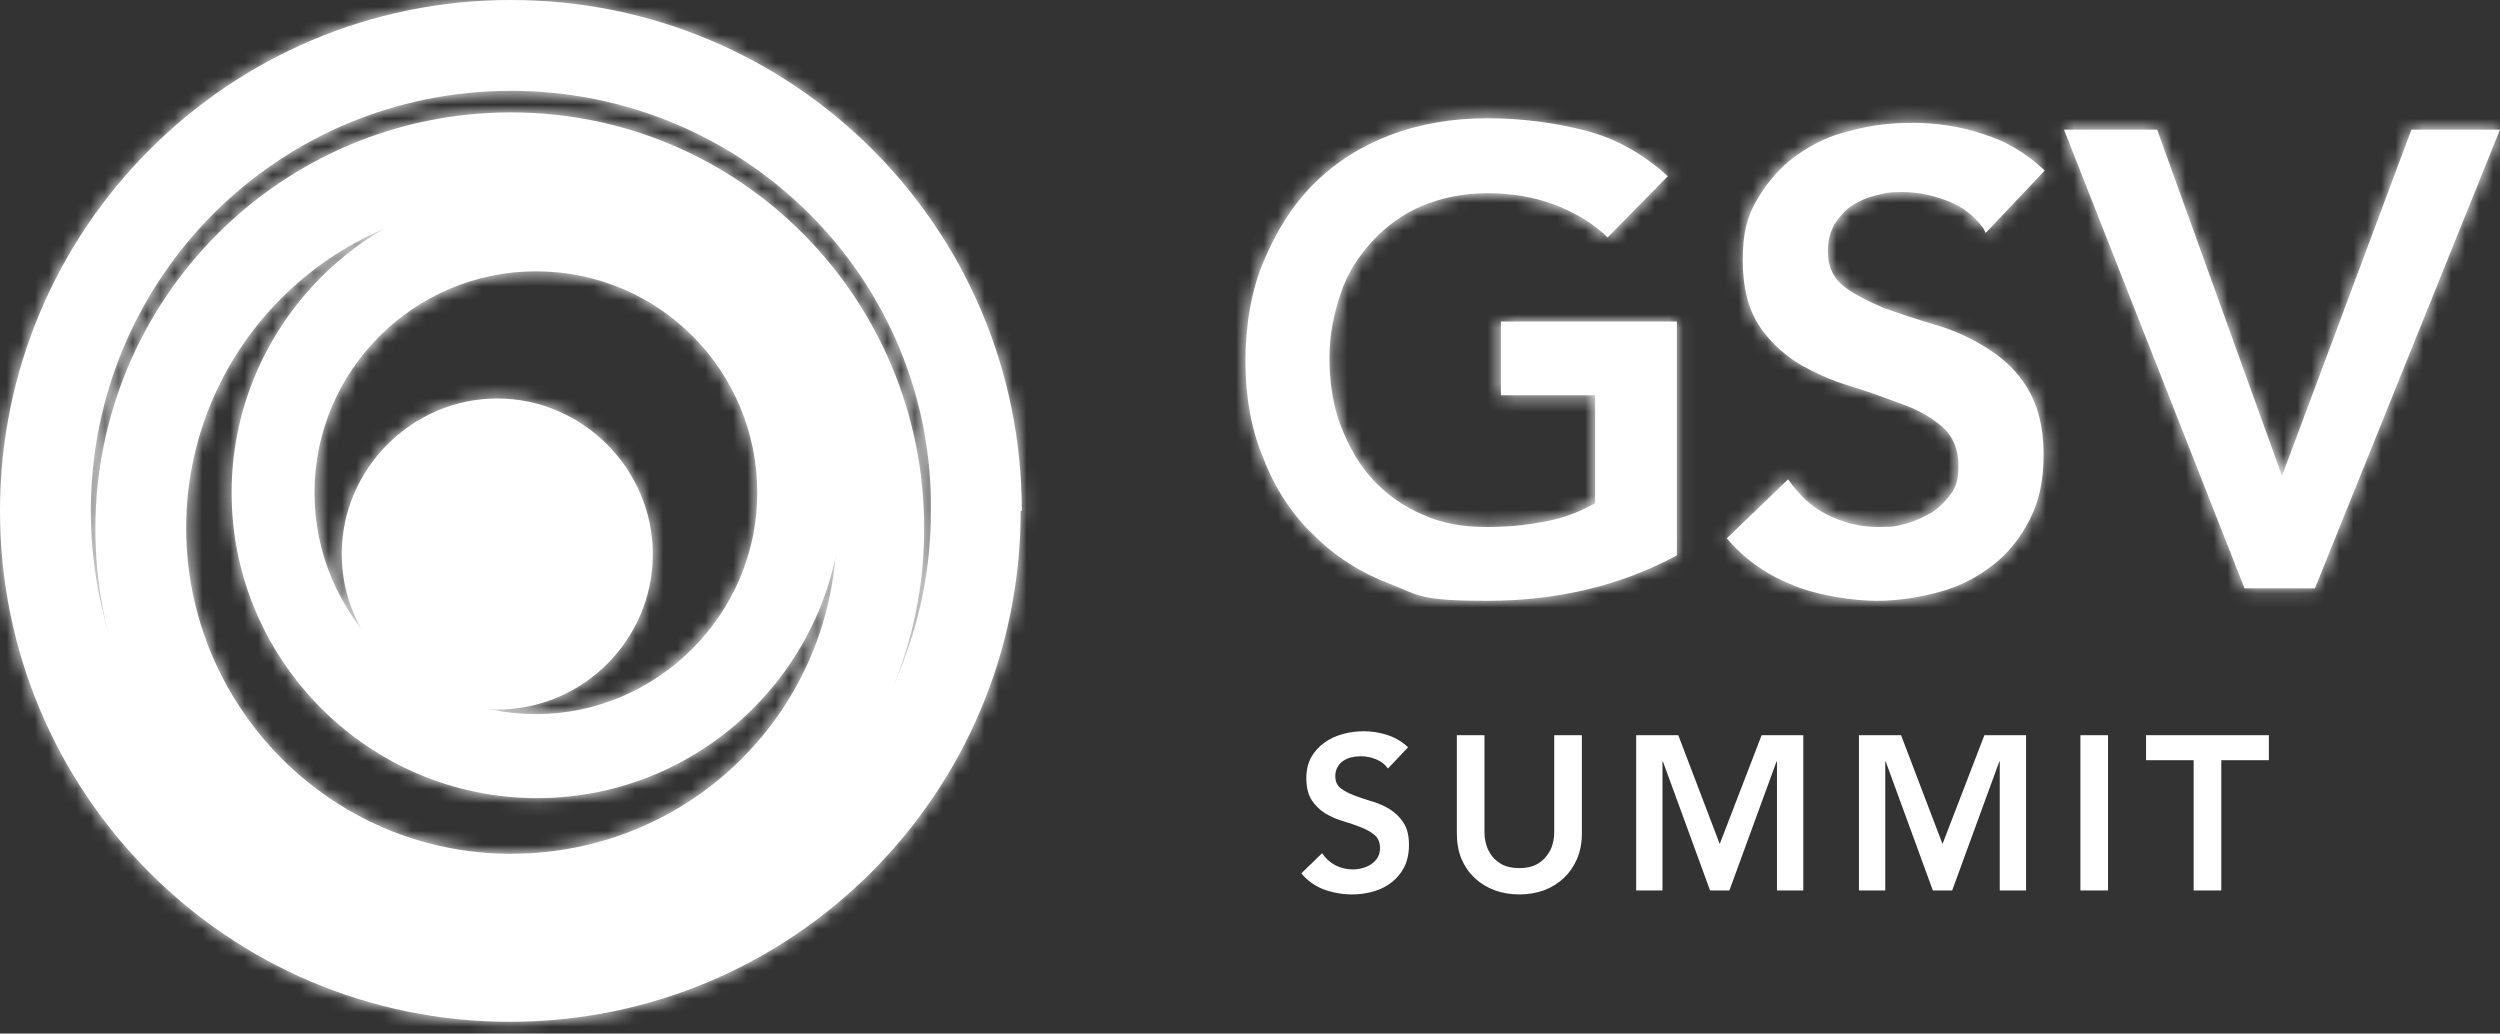<svg width="179" height="74" viewBox="0 0 179 74" fill="none" xmlns="http://www.w3.org/2000/svg">
<rect x="0" y="0" width="179" height="74" fill="#333333" stroke="none"/>
<path d="M99.376 55.027C99.166 54.723 98.883 54.504 98.528 54.367C98.182 54.221 97.816 54.148 97.428 54.148C97.198 54.148 96.973 54.174 96.753 54.226C96.544 54.278 96.35 54.362 96.172 54.477C96.005 54.592 95.868 54.744 95.764 54.933C95.659 55.111 95.607 55.325 95.607 55.577C95.607 55.953 95.738 56.241 95.999 56.44C96.261 56.639 96.586 56.812 96.973 56.958C97.36 57.105 97.784 57.246 98.245 57.382C98.706 57.519 99.129 57.707 99.517 57.948C99.904 58.188 100.229 58.508 100.49 58.906C100.752 59.303 100.883 59.832 100.883 60.492C100.883 61.088 100.773 61.612 100.553 62.062C100.333 62.502 100.035 62.868 99.658 63.161C99.292 63.454 98.863 63.674 98.371 63.821C97.879 63.967 97.36 64.04 96.816 64.04C96.125 64.04 95.46 63.925 94.822 63.695C94.183 63.465 93.633 63.077 93.173 62.533L94.665 61.088C94.905 61.455 95.219 61.743 95.607 61.952C96.005 62.151 96.423 62.25 96.863 62.25C97.093 62.25 97.324 62.219 97.554 62.156C97.784 62.093 97.994 61.999 98.182 61.873C98.371 61.748 98.522 61.591 98.638 61.402C98.753 61.203 98.81 60.978 98.81 60.727C98.81 60.319 98.679 60.005 98.418 59.785C98.156 59.565 97.831 59.382 97.444 59.235C97.057 59.078 96.633 58.932 96.172 58.796C95.712 58.66 95.287 58.476 94.9 58.246C94.513 58.005 94.188 57.691 93.927 57.304C93.665 56.906 93.534 56.377 93.534 55.718C93.534 55.142 93.649 54.645 93.879 54.226C94.12 53.807 94.429 53.462 94.806 53.19C95.193 52.907 95.633 52.698 96.125 52.562C96.617 52.425 97.12 52.357 97.632 52.357C98.219 52.357 98.784 52.446 99.328 52.624C99.883 52.802 100.381 53.095 100.82 53.504L99.376 55.027ZM113.261 59.675C113.261 60.345 113.145 60.952 112.915 61.497C112.685 62.031 112.371 62.486 111.973 62.863C111.575 63.24 111.104 63.533 110.56 63.742C110.015 63.941 109.424 64.04 108.785 64.04C108.147 64.04 107.555 63.941 107.011 63.742C106.466 63.533 105.99 63.24 105.582 62.863C105.184 62.486 104.87 62.031 104.64 61.497C104.42 60.952 104.31 60.345 104.31 59.675V52.64H106.288V59.612C106.288 59.884 106.33 60.172 106.414 60.476C106.498 60.769 106.634 61.041 106.822 61.292C107.021 61.544 107.278 61.753 107.592 61.921C107.916 62.078 108.314 62.156 108.785 62.156C109.256 62.156 109.649 62.078 109.963 61.921C110.287 61.753 110.544 61.544 110.732 61.292C110.931 61.041 111.073 60.769 111.156 60.476C111.24 60.172 111.282 59.884 111.282 59.612V52.64H113.261V59.675ZM117.15 52.64H120.165L123.133 60.429L126.132 52.64H129.116V63.758H127.231V54.524H127.2L123.824 63.758H122.442L119.066 54.524H119.034V63.758H117.15V52.64ZM133.101 52.64H136.116L139.084 60.429L142.083 52.64H145.067V63.758H143.182V54.524H143.151L139.775 63.758H138.393L135.017 54.524H134.985V63.758H133.101V52.64ZM148.957 52.64H150.936V63.758H148.957V52.64ZM157.065 54.43H153.658V52.64H162.451V54.43H159.044V63.758H157.065V54.43Z" fill="white"/>
<path d="M36.58 6.503C19.916 6.503 6.503 19.916 6.503 36.58C6.503 53.245 19.916 66.658 36.58 66.658C53.245 66.658 66.658 53.245 66.658 36.58C66.82 19.916 53.245 6.503 36.58 6.503ZM73.079 36.58C73.079 56.822 56.74 73.161 36.499 73.161C16.258 73.161 0 56.74 0 36.58C0 16.421 16.339 0 36.58 0C56.822 0 73.161 16.339 73.161 36.58" fill="white"/>
<mask id="mask0_4035_628" style="mask-type:luminance" maskUnits="userSpaceOnUse" x="0" y="0" width="74" height="74">
<path d="M36.58 6.503C19.916 6.503 6.503 19.916 6.503 36.58C6.503 53.245 19.916 66.658 36.58 66.658C53.245 66.658 66.658 53.245 66.658 36.58C66.82 19.916 53.245 6.503 36.58 6.503ZM73.079 36.58C73.079 56.822 56.74 73.161 36.499 73.161C16.258 73.161 0 56.74 0 36.58C0 16.421 16.339 0 36.58 0C56.822 0 73.161 16.339 73.161 36.58H73.079Z" fill="white"/>
</mask>
<g mask="url(#mask0_4035_628)">
<path d="M76.656 -3.495H-3.496V76.657H76.656V-3.495Z" fill="white"/>
</g>
<path d="M36.58 14.552C23.655 14.552 13.331 25.038 13.331 37.801C13.331 50.563 23.655 61.131 36.58 61.131C49.505 61.131 59.91 50.807 59.91 37.801C59.748 25.038 49.424 14.552 36.58 14.552ZM66.17 37.882C66.17 54.221 52.919 67.634 36.418 67.634C19.916 67.634 6.828 54.303 6.828 37.882C6.828 21.462 20.078 8.049 36.58 8.049C53.082 8.049 66.17 21.462 66.17 37.801" fill="white"/>
<mask id="mask1_4035_628" style="mask-type:luminance" maskUnits="userSpaceOnUse" x="6" y="8" width="61" height="60">
<path d="M36.58 14.553C23.655 14.553 13.331 25.039 13.331 37.883C13.331 50.727 23.655 61.132 36.58 61.132C49.505 61.132 59.91 50.808 59.91 37.883C59.748 25.121 49.424 14.553 36.58 14.553ZM66.17 37.883C66.17 54.222 52.919 67.635 36.418 67.635C19.916 67.635 6.828 54.304 6.828 37.883C6.828 21.463 20.078 8.05 36.58 8.05C53.082 8.05 66.17 21.463 66.17 37.802V37.883Z" fill="white"/>
</mask>
<g mask="url(#mask1_4035_628)">
<path d="M69.665 4.554H3.251V71.13H69.665V4.554Z" fill="white"/>
</g>
<path d="M38.369 19.428C29.671 19.428 22.518 26.5 22.518 35.279C22.518 44.058 29.671 51.131 38.369 51.131C47.067 51.131 54.221 43.977 54.221 35.279C54.221 26.581 47.23 19.428 38.369 19.428ZM60.317 35.279C60.317 47.391 50.481 57.146 38.45 57.146C26.42 57.146 16.584 47.31 16.584 35.279C16.584 23.248 26.42 13.412 38.45 13.412C50.481 13.412 60.317 23.086 60.317 35.279Z" fill="white"/>
<mask id="mask2_4035_628" style="mask-type:luminance" maskUnits="userSpaceOnUse" x="16" y="13" width="45" height="45">
<path d="M38.371 19.427C29.673 19.427 22.519 26.58 22.519 35.278C22.519 43.976 29.673 51.13 38.371 51.13C47.069 51.13 54.222 43.976 54.222 35.278C54.222 26.58 47.231 19.427 38.371 19.427ZM60.319 35.278C60.319 47.39 50.483 57.145 38.452 57.145C26.421 57.145 16.585 47.309 16.585 35.278C16.585 23.247 26.421 13.411 38.452 13.411C50.483 13.411 60.319 23.085 60.319 35.278Z" fill="white"/>
</mask>
<g mask="url(#mask2_4035_628)">
<path d="M63.896 9.917H13.171V60.642H63.896V9.917Z" fill="white"/>
</g>
<path d="M46.741 39.669C46.741 45.847 41.701 50.806 35.604 50.806C29.507 50.806 24.467 45.766 24.467 39.669C24.467 33.572 29.507 28.532 35.604 28.532C41.701 28.532 46.741 33.572 46.741 39.669Z" fill="white"/>
<mask id="mask3_4035_628" style="mask-type:luminance" maskUnits="userSpaceOnUse" x="24" y="28" width="23" height="23">
<path d="M46.739 39.669C46.739 45.847 41.699 50.806 35.602 50.806C29.506 50.806 24.466 45.766 24.466 39.669C24.466 33.572 29.506 28.532 35.602 28.532C41.699 28.532 46.739 33.572 46.739 39.669Z" fill="white"/>
</mask>
<g mask="url(#mask3_4035_628)">
<path d="M50.236 24.955H20.89V54.301H50.236V24.955Z" fill="white"/>
</g>
<path d="M120.064 39.765C115.999 41.96 111.447 43.017 106.489 43.017C101.53 43.017 101.611 42.611 99.498 41.798C97.384 40.985 95.596 39.847 94.051 38.302C92.507 36.839 91.287 34.969 90.475 32.856C89.58 30.742 89.174 28.385 89.174 25.865C89.174 23.345 89.58 20.825 90.475 18.711C91.369 16.598 92.507 14.728 94.051 13.184C95.596 11.639 97.384 10.501 99.498 9.688C101.611 8.875 103.969 8.469 106.489 8.469C109.009 8.469 111.366 8.794 113.561 9.363C115.756 9.932 117.707 11.07 119.414 12.614L115.105 17.004C114.049 15.947 112.748 15.216 111.285 14.647C109.74 14.078 108.196 13.834 106.489 13.834C104.781 13.834 103.237 14.159 101.855 14.728C100.473 15.297 99.254 16.191 98.278 17.248C97.303 18.305 96.49 19.524 96.002 20.987C95.514 22.451 95.189 23.914 95.189 25.621C95.189 27.328 95.433 29.035 96.002 30.498C96.571 31.962 97.303 33.262 98.278 34.319C99.254 35.376 100.473 36.27 101.855 36.839C103.237 37.489 104.781 37.733 106.489 37.733C108.196 37.733 109.415 37.571 110.716 37.327C112.016 37.083 113.236 36.595 114.211 36.026V28.303H107.464V23.02H120.064V39.847V39.765ZM142.012 16.354C141.362 15.46 140.549 14.809 139.492 14.403C138.435 13.996 137.379 13.753 136.241 13.753C135.103 13.753 134.94 13.834 134.29 13.996C133.639 14.159 133.07 14.403 132.583 14.728C132.095 15.053 131.688 15.541 131.363 16.029C131.038 16.598 130.875 17.248 130.875 17.98C130.875 19.118 131.282 19.931 132.014 20.5C132.745 21.069 133.721 21.556 134.859 22.044C135.997 22.451 137.216 22.857 138.598 23.264C139.98 23.67 141.199 24.239 142.337 24.971C143.475 25.702 144.451 26.596 145.182 27.816C145.914 29.035 146.321 30.58 146.321 32.531C146.321 34.481 145.995 35.863 145.345 37.164C144.695 38.465 143.801 39.603 142.744 40.416C141.606 41.31 140.386 41.96 138.923 42.367C137.46 42.773 135.915 43.017 134.371 43.017C132.826 43.017 130.388 42.692 128.518 41.96C126.648 41.228 125.023 40.172 123.641 38.546L128.03 34.319C128.762 35.376 129.656 36.27 130.794 36.839C131.932 37.408 133.152 37.733 134.452 37.733C135.753 37.733 135.834 37.652 136.484 37.489C137.135 37.327 137.785 37.002 138.354 36.676C138.923 36.27 139.33 35.863 139.736 35.294C140.143 34.725 140.224 34.075 140.224 33.343C140.224 32.124 139.817 31.23 139.086 30.58C138.354 29.929 137.379 29.36 136.241 28.954C135.103 28.547 133.883 28.06 132.501 27.653C131.119 27.247 129.9 26.678 128.762 26.027C127.624 25.296 126.648 24.401 125.917 23.264C125.185 22.125 124.779 20.581 124.779 18.63C124.779 16.679 125.104 15.46 125.836 14.24C126.567 13.021 127.461 11.964 128.599 11.151C129.737 10.338 131.038 9.688 132.501 9.363C133.964 8.956 135.428 8.794 136.972 8.794C138.517 8.794 140.386 9.038 142.012 9.607C143.638 10.095 145.101 10.989 146.402 12.208L142.175 16.679L142.012 16.354ZM147.702 9.282H154.45L163.391 34.075L172.658 9.282H178.999L165.749 42.123H160.709L147.784 9.282H147.702Z" fill="white"/>
<mask id="mask4_4035_628" style="mask-type:luminance" maskUnits="userSpaceOnUse" x="89" y="8" width="90" height="36">
<path d="M120.062 39.765C115.997 41.96 111.445 43.017 106.487 43.017C101.528 43.017 101.609 42.611 99.496 41.798C97.382 40.985 95.594 39.847 94.049 38.302C92.505 36.758 91.285 34.969 90.472 32.856C89.578 30.742 89.172 28.385 89.172 25.865C89.172 23.345 89.578 20.825 90.472 18.711C91.367 16.516 92.505 14.728 94.049 13.184C95.594 11.639 97.382 10.501 99.496 9.688C101.609 8.875 103.967 8.469 106.487 8.469C109.007 8.469 111.364 8.794 113.559 9.363C115.754 9.932 117.705 11.07 119.412 12.614L115.103 17.004C114.047 15.947 112.746 15.216 111.283 14.647C109.738 14.078 108.194 13.834 106.487 13.834C104.78 13.834 103.235 14.159 101.853 14.728C100.471 15.297 99.252 16.191 98.276 17.248C97.301 18.305 96.488 19.524 96 20.987C95.513 22.451 95.187 23.914 95.187 25.621C95.187 27.328 95.431 29.035 96 30.498C96.569 31.962 97.301 33.262 98.276 34.319C99.252 35.376 100.471 36.27 101.853 36.839C103.235 37.489 104.78 37.733 106.487 37.733C108.194 37.733 109.413 37.571 110.714 37.327C112.014 37.083 113.234 36.595 114.209 36.026V28.303H107.462V23.02H120.062V39.847V39.765ZM142.01 16.354C141.36 15.46 140.547 14.809 139.49 14.403C138.433 13.996 137.377 13.753 136.239 13.753C135.101 13.753 134.938 13.834 134.288 13.996C133.637 14.159 133.068 14.403 132.581 14.728C132.093 15.053 131.686 15.541 131.361 16.029C131.036 16.598 130.874 17.248 130.874 17.98C130.874 19.118 131.28 19.931 132.012 20.5C132.743 21.069 133.719 21.556 134.857 22.044C135.995 22.451 137.214 22.857 138.596 23.264C139.978 23.67 141.197 24.239 142.335 24.971C143.473 25.702 144.449 26.596 145.181 27.816C145.912 28.954 146.319 30.58 146.319 32.531C146.319 34.481 145.993 35.863 145.343 37.164C144.693 38.465 143.799 39.603 142.742 40.416C141.604 41.31 140.384 41.96 138.921 42.367C137.458 42.773 135.913 43.017 134.369 43.017C132.824 43.017 130.386 42.692 128.516 41.96C126.646 41.31 125.021 40.172 123.639 38.546L128.028 34.238C128.76 35.294 129.654 36.189 130.792 36.758C131.93 37.327 133.15 37.652 134.45 37.652C135.751 37.652 135.832 37.571 136.483 37.408C137.133 37.245 137.783 36.92 138.352 36.595C138.921 36.189 139.328 35.782 139.734 35.213C140.059 34.644 140.222 33.994 140.222 33.262C140.222 32.043 139.815 31.149 139.084 30.498C138.352 29.848 137.377 29.279 136.239 28.872C135.101 28.385 133.881 27.978 132.499 27.572C131.117 27.165 129.898 26.596 128.76 25.946C127.622 25.214 126.646 24.32 125.915 23.182C125.183 22.044 124.777 20.5 124.777 18.549C124.777 16.598 125.102 15.378 125.834 14.159C126.565 12.94 127.459 11.883 128.597 11.07C129.735 10.257 131.036 9.607 132.499 9.282C133.963 8.875 135.426 8.713 136.97 8.713C138.515 8.713 140.384 8.956 142.01 9.526C143.636 10.095 145.099 10.907 146.4 12.127L142.173 16.598L142.01 16.354ZM147.701 9.282H154.448L163.389 34.075L172.656 9.282H178.997L165.747 42.123H160.707L147.782 9.282H147.701Z" fill="white"/>
</mask>
<g mask="url(#mask4_4035_628)">
<path d="M182.494 4.973H85.597V46.512H182.494V4.973Z" fill="white"/>
</g>
</svg>
